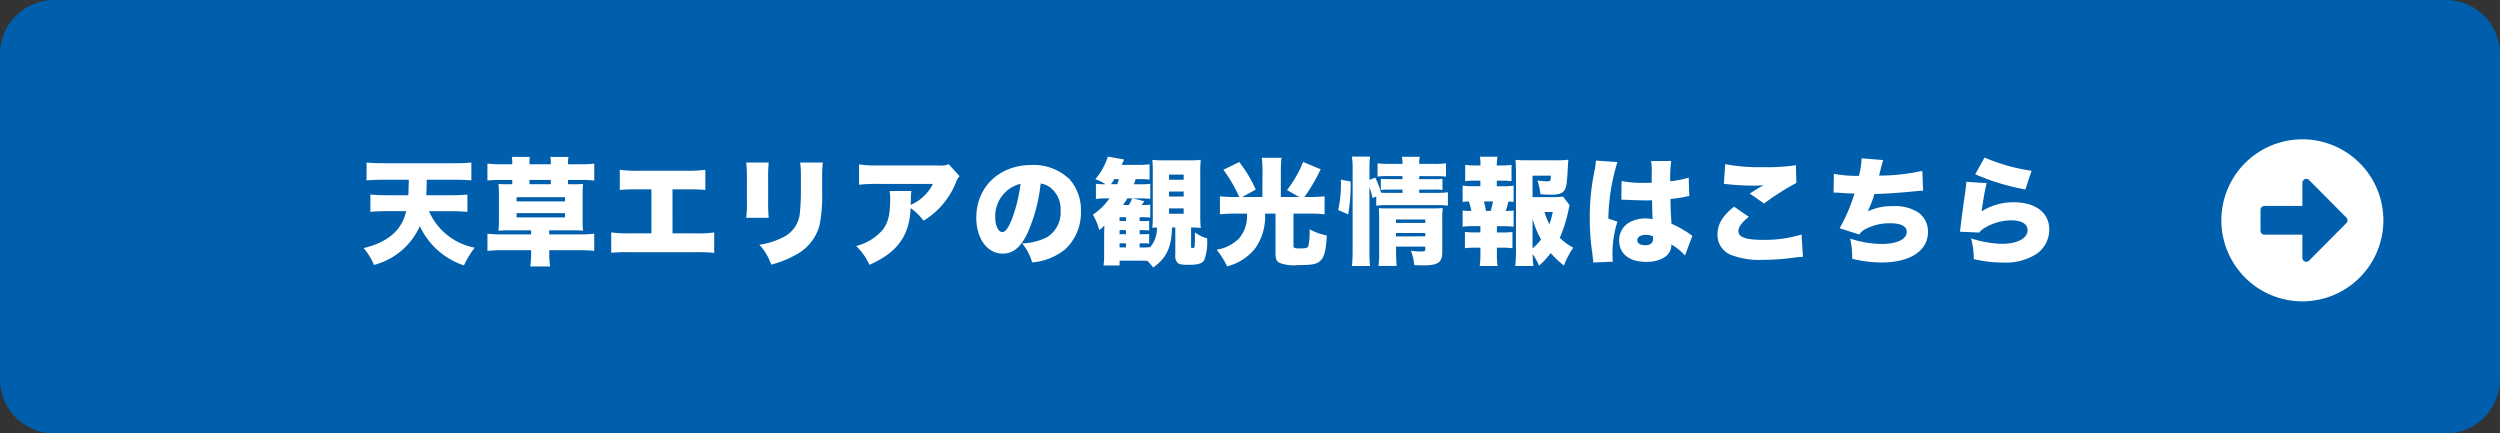 <svg xmlns="http://www.w3.org/2000/svg" width="323" height="56" viewBox="0 0 323 56">
  <rect x="0" y="0" width="323" height="56" fill="#333333" stroke="none"/>
  <g id="d_spot_btn02" transform="translate(-11485 -9599)">
    <g id="グループ_101228" data-name="グループ 101228" transform="translate(10735 6088)">
      <path id="パス_32169" data-name="パス 32169" d="M7,0H316a7,7,0,0,1,7,7V49a7,7,0,0,1-7,7H7a7,7,0,0,1-7-7V7A7,7,0,0,1,7,0Z" transform="translate(750 3511)" fill="#005fac"/>
      <path id="パス_33340" data-name="パス 33340" d="M13.2,12.285c.78,0,1.485.03,2.19.09V10.14c-.69.06-1.41.09-2.22.09h-3.09c.015-.465.045-1.14.06-2.01h3.54c.78,0,1.5.03,2.22.09V6c-.66.06-1.455.09-2.235.09H4.6C3.77,6.09,2.96,6.06,2.36,6V8.31c.675-.06,1.425-.09,2.22-.09H7.82l-.03,1c0,.255-.015.57-.03,1.005H5.015c-.825,0-1.515-.03-2.16-.09v2.235c.675-.06,1.44-.09,2.19-.09h2.43c-.525,2.445-2.37,4.035-5.49,4.77A8.346,8.346,0,0,1,3.32,19.23a8.967,8.967,0,0,0,5.925-5.01,9.612,9.612,0,0,0,5.7,5.07A11.135,11.135,0,0,1,16.34,17a8.054,8.054,0,0,1-5.91-4.71ZM28.385,8.8V8.25h1.7a13.465,13.465,0,0,1,1.695.075V6.135a13.864,13.864,0,0,1-1.86.09h-1.53V5.97a3.284,3.284,0,0,1,.06-.69H26.12a6.1,6.1,0,0,1,.045.69v.255h-2.76V5.97a5.891,5.891,0,0,1,.045-.69H21.125a3.68,3.68,0,0,1,.06.69v.255H19.82a15.57,15.57,0,0,1-1.845-.09v2.19A13.465,13.465,0,0,1,19.67,8.25h1.515V8.8h-.27A12.079,12.079,0,0,1,19.4,8.76a12.489,12.489,0,0,1,.06,1.335V13.47a12.489,12.489,0,0,1-.06,1.335,14.057,14.057,0,0,1,1.515-.045h2.7v.525H19.9a16.8,16.8,0,0,1-1.92-.09v2.22a17.941,17.941,0,0,1,1.92-.09h3.72V17.7a14.157,14.157,0,0,1-.1,1.725h2.55a12.246,12.246,0,0,1-.105-1.725v-.375H29.84a18.854,18.854,0,0,1,1.935.09v-2.22a17.272,17.272,0,0,1-1.935.09H25.955V14.76H28.82a14.057,14.057,0,0,1,1.515.045,11.783,11.783,0,0,1-.06-1.335V10.095a11.783,11.783,0,0,1,.06-1.335A12.079,12.079,0,0,1,28.82,8.8Zm-2.22,0h-2.76V8.25h2.76Zm-4.425,1.68h6.255v.54H21.74Zm0,2.055h6.255v.555H21.74ZM41.885,9.465H43.7a22.814,22.814,0,0,1,2.43.075v-2.6a16.933,16.933,0,0,1-2.475.12h-6.1a16.112,16.112,0,0,1-2.475-.12v2.6a22.462,22.462,0,0,1,2.43-.075h1.65V15.15h-2.73a17.363,17.363,0,0,1-2.46-.12v2.625a22.658,22.658,0,0,1,2.415-.075h8.46a23.588,23.588,0,0,1,2.43.09V15.03a14.3,14.3,0,0,1-2.475.12h-2.91ZM51.41,6a15.153,15.153,0,0,1,.09,1.98v2.97a15.562,15.562,0,0,1-.09,2.19h2.91a19.637,19.637,0,0,1-.075-2.145V8.01A18.066,18.066,0,0,1,54.32,6Zm6.975,0a14.531,14.531,0,0,1,.09,2.055v1.56a25.472,25.472,0,0,1-.165,3.18,3.872,3.872,0,0,1-2.235,2.91,9.677,9.677,0,0,1-2.97.915,7.03,7.03,0,0,1,1.53,2.565,12.563,12.563,0,0,0,3.12-1.23,6.121,6.121,0,0,0,3.12-3.81A19.383,19.383,0,0,0,61.22,9.78V8.025A17.049,17.049,0,0,1,61.31,6Zm19.185.21a2.513,2.513,0,0,1-1.29.165H68.42a14.169,14.169,0,0,1-2.43-.135V8.865a20.345,20.345,0,0,1,2.385-.105H75.53a5.744,5.744,0,0,1-2.52,2.55l-.225.105-.12.075.015-.525a7.729,7.729,0,0,1,.075-1.29h-2.82a4.948,4.948,0,0,1,.075,1.035c0,2.01-.255,3.06-.975,3.99a6.655,6.655,0,0,1-3.42,2.085,7.55,7.55,0,0,1,1.71,2.43c3.615-1.59,5.19-3.75,5.325-7.335a7.953,7.953,0,0,1,1.68,1.635A10.223,10.223,0,0,0,78.515,8.55a1.935,1.935,0,0,1,.465-.78ZM89.45,8.715a2.514,2.514,0,0,1,1.26.525,3.53,3.53,0,0,1,1.32,2.955,3.764,3.764,0,0,1-1.8,3.48,7.577,7.577,0,0,1-3.165.765,7.133,7.133,0,0,1,1.29,2.46,7.65,7.65,0,0,0,4.305-1.725,6.455,6.455,0,0,0,1.995-4.845,5.964,5.964,0,0,0-1.47-4.17,6.689,6.689,0,0,0-4.89-1.845c-4.17,0-7.155,2.82-7.155,6.8,0,2.73,1.41,4.65,3.42,4.65,1.365,0,2.37-.855,3.24-2.76A21.013,21.013,0,0,0,89.45,8.715Zm-2.595.03A19.437,19.437,0,0,1,85.73,13.32c-.45,1.14-.84,1.665-1.23,1.665-.51,0-.915-.825-.915-1.86A4.312,4.312,0,0,1,86.855,8.745Zm19.995,5.64v3.63a1.175,1.175,0,0,0,.33.975c.24.18.555.225,1.455.225,1.155,0,1.71-.18,1.965-.63a6.948,6.948,0,0,0,.36-2.79,4.957,4.957,0,0,1-1.575-.765c0,.96-.015,1.68-.045,1.83-.03.135-.09.18-.255.18s-.195-.045-.195-.18V14.385a10.284,10.284,0,0,1,1.245.075c-.045-.495-.06-.945-.06-1.77V7.38a16.5,16.5,0,0,1,.06-1.725,12.175,12.175,0,0,1-1.47.06H105.35a13,13,0,0,1-1.47-.06,12.421,12.421,0,0,1,.06,1.5V12.8a15.29,15.29,0,0,1-.06,1.635,2.451,2.451,0,0,1,.42-.03l.18-.015a3.786,3.786,0,0,1-.945,2.625v-.09a5.733,5.733,0,0,1-1.1.045h-.195V16.44h.285a7.386,7.386,0,0,1,.945.03V15.225a7,7,0,0,1-.945.03h-.285V14.73h.3a8.986,8.986,0,0,1,.93.045V13.53a6.246,6.246,0,0,1-.93.03h-.3v-.495h.375c.375,0,.6.015,1,.03v-1.65a7.6,7.6,0,0,1-.99.045h-.12c.165-.225.21-.3.345-.495l-1.47-.36h1.11a8.063,8.063,0,0,1,1.125.06V8.745a6.916,6.916,0,0,1-1.065.06h-1.05c.1-.285.135-.36.225-.66h.4a11.577,11.577,0,0,1,1.4.06V6.225A10.276,10.276,0,0,1,102,6.3H99.92l.135-.3c.075-.135.09-.18.195-.39l-2.115-.375a8.483,8.483,0,0,1-1.62,2.925,5.143,5.143,0,0,1,1.32.645h-.27a6.413,6.413,0,0,1-.975-.06V10.71a7.517,7.517,0,0,1,1.29-.075h.465a8.159,8.159,0,0,1-2.145,2.1,7.6,7.6,0,0,1,.825,1.995,4.249,4.249,0,0,0,.66-.6c-.015.72-.03,1.14-.03,1.245v2.3a11.668,11.668,0,0,1-.075,1.62h2.07v-.615h2.61c.435,0,.66,0,1,.03a10.625,10.625,0,0,1,.735.855c1.74-1.26,2.355-2.58,2.43-5.175Zm-5.58-3.75a3.835,3.835,0,0,1-.435.855h-.75a7.452,7.452,0,0,0,.555-.855ZM98.525,8.8a4.908,4.908,0,0,0,.435-.66h.6a6.834,6.834,0,0,1-.21.66ZM99.65,13.56v-.495h.825v.495Zm0,1.17h.825v.525H99.65Zm0,1.71h.825v.525H99.65Zm6.39-8.88h1.89v.66h-1.89Zm0,2.19h1.89v.645h-1.89Zm0,2.175h1.89v.69h-1.89Zm12.06-1.47h-2.61l1.755-.96a16.771,16.771,0,0,0-2.13-3.555l-2.055.99a19.018,19.018,0,0,1,2.055,3.525h-.6a18.666,18.666,0,0,1-1.9-.09V12.69c.615-.06,1.215-.09,1.845-.09h1.65a4.52,4.52,0,0,1-.975,3.15,5.244,5.244,0,0,1-2.94,1.515,11.253,11.253,0,0,1,1.35,2.145,6.776,6.776,0,0,0,3.63-2.325,7.164,7.164,0,0,0,1.275-4.485h1.35v5.16c0,.675.135.99.5,1.2a5.167,5.167,0,0,0,2.415.285c1.665,0,2.28-.09,2.715-.42.645-.48.885-1.32.99-3.405a7.321,7.321,0,0,1-2.22-.8,8.738,8.738,0,0,1-.15,2.115c-.09.3-.27.36-1.05.36s-.885-.045-.885-.375V12.6h2.16a14.818,14.818,0,0,1,1.86.09V10.365c-.615.06-1.23.09-1.9.09h-.705a22.876,22.876,0,0,0,2.1-3.585l-2.265-.945a14.925,14.925,0,0,1-2.085,3.63l1.575.9h-2.37V7.065a12.069,12.069,0,0,1,.09-1.68h-2.55a13.409,13.409,0,0,1,.09,1.665Zm13.83-1.29a11.84,11.84,0,0,1,.405,1.425l.48-.21v1.2A9.263,9.263,0,0,1,134.3,11.5h6.285a10.224,10.224,0,0,1,1.485.075V9.84a9.149,9.149,0,0,1-1.485.075h-2.22v-.42h1.86a7.57,7.57,0,0,1,1.14.045V8.115a10.191,10.191,0,0,1-1.1.03h-1.9v-.39h1.86a14.492,14.492,0,0,1,1.6.06V6.1a11.006,11.006,0,0,1-1.635.075h-1.83a4.346,4.346,0,0,1,.075-.915h-2.31a4.014,4.014,0,0,1,.075.915H134.69a11.935,11.935,0,0,1-1.71-.075v1.71a12.124,12.124,0,0,1,1.575-.06h1.65v.39H134.57c-.57,0-.81-.015-1.17-.03V9.54c.39-.03.585-.045,1.155-.045h1.65v.42h-1.9c-.4,0-.6,0-.87-.015a11.971,11.971,0,0,0-.75-1.95l-.75.285V6.9a12.954,12.954,0,0,1,.075-1.665h-2.34a10.558,10.558,0,0,1,.09,1.665V17.3a20.2,20.2,0,0,1-.09,2.07h2.34a14.483,14.483,0,0,1-.075-1.77Zm3.435,7.7h3.78v.3c0,.285-.075.33-.555.33a9.048,9.048,0,0,1-1.3-.1,6.84,6.84,0,0,1,.435,1.86c.57.015.855.03,1.155.03,1.935,0,2.46-.375,2.46-1.755V13.35a12.661,12.661,0,0,1,.06-1.47c-.345.03-.675.045-1.32.045h-5.94a9.814,9.814,0,0,1-1-.03c.03.42.045.8.045,1.245v4.4a11.072,11.072,0,0,1-.09,1.815h2.355c-.045-.54-.075-1.08-.075-1.815Zm0-1.32V15.1h3.78v.435Zm0-1.74v-.45h3.78v.45Zm-6.18-1.11a21.977,21.977,0,0,0,.315-4.245l-1.26-.24a15.722,15.722,0,0,1-.345,3.93Zm27.765-2.3a10.743,10.743,0,0,1-1.65.075h-2.295V7.695h2.37c-.03.66-.075.735-.4.735a9.439,9.439,0,0,1-1.35-.12,7.212,7.212,0,0,1,.39,1.785c.63.045.945.06,1.275.06,1.005,0,1.455-.12,1.74-.45.315-.36.4-.81.51-2.6.03-.705.045-.81.045-.945.015-.1.015-.1.045-.525a10.714,10.714,0,0,1-1.515.075h-3.93a12.459,12.459,0,0,1-1.38-.06c.03.39.06,1.11.06,1.62V17.3a19.4,19.4,0,0,1-.09,2.07h2.34a13.908,13.908,0,0,1-.1-1.545,7.4,7.4,0,0,1,.825,1.5,9.7,9.7,0,0,0,1.515-1.635,11.553,11.553,0,0,0,1.71,1.62,10.352,10.352,0,0,1,1.2-2.31,7.361,7.361,0,0,1-1.74-1.275,18.144,18.144,0,0,0,1.1-3.465,5.677,5.677,0,0,1,.18-.735Zm-3.945,2.88a12.193,12.193,0,0,0,1.1,2.67,6.61,6.61,0,0,1-1.1,1.14Zm2.61-.885a9.713,9.713,0,0,1-.435,1.575,8.024,8.024,0,0,1-.63-1.575Zm-7.23-3.33V8.34h.54a12.347,12.347,0,0,1,1.365.06V6.3a8.4,8.4,0,0,1-1.365.075h-.54V6.24a6.552,6.552,0,0,1,.09-.99H146.2a4.252,4.252,0,0,1,.075.99v.135h-.6A8.509,8.509,0,0,1,144.3,6.3V8.4a12.347,12.347,0,0,1,1.365-.06h.6v.72h-.885a9.618,9.618,0,0,1-1.41-.075v2.1c.24-.03.495-.045.81-.06a8.7,8.7,0,0,1,.315,1.23,7.927,7.927,0,0,1-1.125-.06v2.1a9.372,9.372,0,0,1,1.41-.075h.885v.81h-.63a11.347,11.347,0,0,1-1.365-.06v2.1A8.739,8.739,0,0,1,145.64,17h.63v.7a10.336,10.336,0,0,1-.09,1.665h2.31a10.119,10.119,0,0,1-.09-1.665V17h.63a9.31,9.31,0,0,1,1.38.075v-2.1a11.949,11.949,0,0,1-1.38.06h-.63v-.81h.735a9.712,9.712,0,0,1,1.425.075v-2.1a9.588,9.588,0,0,1-1.02.06,10.555,10.555,0,0,0,.345-1.215,4.485,4.485,0,0,1,.675.045v-2.1a9.467,9.467,0,0,1-1.425.075Zm-1.395,3.195c-.075-.45-.165-.81-.27-1.23H147.9c-.09.435-.21.915-.3,1.23ZM168.4,8.61c-.51.015-.765.015-1.1.015a13.23,13.23,0,0,1-2.79-.24l-.03,2.415c.21,0,.225,0,.525.015,1.245.045,2.13.075,2.64.075.315,0,.48,0,.795-.015l.03,1.245c.015.435.03.81.03.915l.015.285a3.575,3.575,0,0,0-.87-.09,4.087,4.087,0,0,0-2.31.615,2.644,2.644,0,0,0-1.14,2.2c0,1.755,1.3,2.79,3.51,2.79,1.485,0,2.685-.54,3.06-1.4a1.647,1.647,0,0,0,.165-.855,7.54,7.54,0,0,1,1.77,1.425l.96-2.55a1.926,1.926,0,0,1-.285-.18,13.315,13.315,0,0,0-2.415-1.365c-.105-1.575-.12-2.13-.135-3.195.675-.075,1.4-.18,1.89-.285a3.936,3.936,0,0,1,.54-.09l-.075-2.385a14.2,14.2,0,0,1-2.385.465,16.809,16.809,0,0,1,.12-2.625l-2.595.015a8.871,8.871,0,0,1,.075,1.86Zm.165,6.915a2.22,2.22,0,0,1,.015.3c0,.585-.33.855-1.05.855-.615,0-.99-.24-.99-.645s.42-.69,1.1-.69A2.428,2.428,0,0,1,168.56,15.525Zm-7.38-9.78v.1A8.892,8.892,0,0,1,161,7.125a28.908,28.908,0,0,0-.6,6.075,29.183,29.183,0,0,0,.33,4.53l.06.57a2.241,2.241,0,0,1,.045.33v.285l2.55-.105-.015-.1a3.389,3.389,0,0,1-.03-.5,13.664,13.664,0,0,1,.63-4.575l-1.17-.39a26.035,26.035,0,0,1,1.17-7.305ZM177.725,8.76c.21.015.225.015.525.045a32.118,32.118,0,0,0,3.375.18,11.075,11.075,0,0,0,1.23-.06l-.18.1c-.42.225-1.14.675-1.6.99l1.845,1.275a32.928,32.928,0,0,1,4.17-2.655l-.06-2.295a23.472,23.472,0,0,1-4.185.255,23.005,23.005,0,0,1-4.95-.39Zm1.32,2.94c-1.5,1.185-2.145,2.28-2.145,3.615a2.785,2.785,0,0,0,2.01,2.715,10.107,10.107,0,0,0,3.81.54,28.553,28.553,0,0,0,3.735-.24l.42-.06a4.11,4.11,0,0,1,.465-.045c.225-.03.315-.03.6-.045l-.18-2.88a16.089,16.089,0,0,1-4.965.69c-2.235,0-3.195-.345-3.195-1.125,0-.54.465-1.17,1.35-1.845ZM191.9,9.9a1.593,1.593,0,0,1,.225-.015c.1,0,.24,0,.435.015.6.045,1.26.09,1.485.09l.375.015h.18a22.048,22.048,0,0,1-1.92,4.485l2.535.81a2.223,2.223,0,0,1,.96-.78,6.6,6.6,0,0,1,3.06-.675c1.365,0,2.115.39,2.115,1.1,0,.975-1.26,1.575-3.27,1.575a13.632,13.632,0,0,1-4.035-.69,10.66,10.66,0,0,1,.255,2.6,15.693,15.693,0,0,0,3.81.48c3.69,0,5.985-1.515,5.985-3.945a2.992,2.992,0,0,0-1.26-2.52,5.512,5.512,0,0,0-3.24-.81,7.236,7.236,0,0,0-3.285.675,14.438,14.438,0,0,0,.87-2.25c1.56-.03,3.09-.135,5.22-.345.585-.06.66-.06,1.065-.075l-.1-2.565a25.923,25.923,0,0,1-5.58.615l.03-.135.045-.21c.18-.72.285-1.155.45-1.665l-2.79-.225a11.285,11.285,0,0,1-.345,2.265,17.237,17.237,0,0,1-3.24-.255Zm18.3-2.385a29,29,0,0,0,6.48,1.965l.8-2.415a23.883,23.883,0,0,1-6.075-1.71Zm-1.155.975c-.015.36-.045.615-.09.96-.36,2.58-.435,3.09-.69,5.19a2.071,2.071,0,0,1-.045.3l2.49.105a2.61,2.61,0,0,1,.84-.675,6.643,6.643,0,0,1,3.285-.9c1.35,0,2.13.465,2.13,1.26,0,1.065-1.32,1.77-3.3,1.77a13.754,13.754,0,0,1-4-.7,10.314,10.314,0,0,1,.345,2.67,15.938,15.938,0,0,0,3.765.45,7.358,7.358,0,0,0,4.29-1.08,3.793,3.793,0,0,0,1.7-3.18c0-2.175-1.77-3.525-4.575-3.525a7.511,7.511,0,0,0-4.155,1.17,31.43,31.43,0,0,1,.645-3.645Z" transform="translate(795 3526)" fill="#fff"/>
      <path id="Icon_awesome-arrow-alt-circle-right" data-name="Icon awesome-arrow-alt-circle-right" d="M11.028.563A10.466,10.466,0,1,1,.563,11.028,10.464,10.464,0,0,1,11.028.563Zm-4.9,12.322h4.9v2.992a.507.507,0,0,0,.865.359l4.823-4.849a.5.5,0,0,0,0-.713L11.893,5.821a.506.506,0,0,0-.865.359V9.171h-4.9a.508.508,0,0,0-.506.506v2.7A.508.508,0,0,0,6.133,12.885Z" transform="translate(1036.438 3528.438)" fill="#fff"/>
    </g>
  </g>
</svg>
